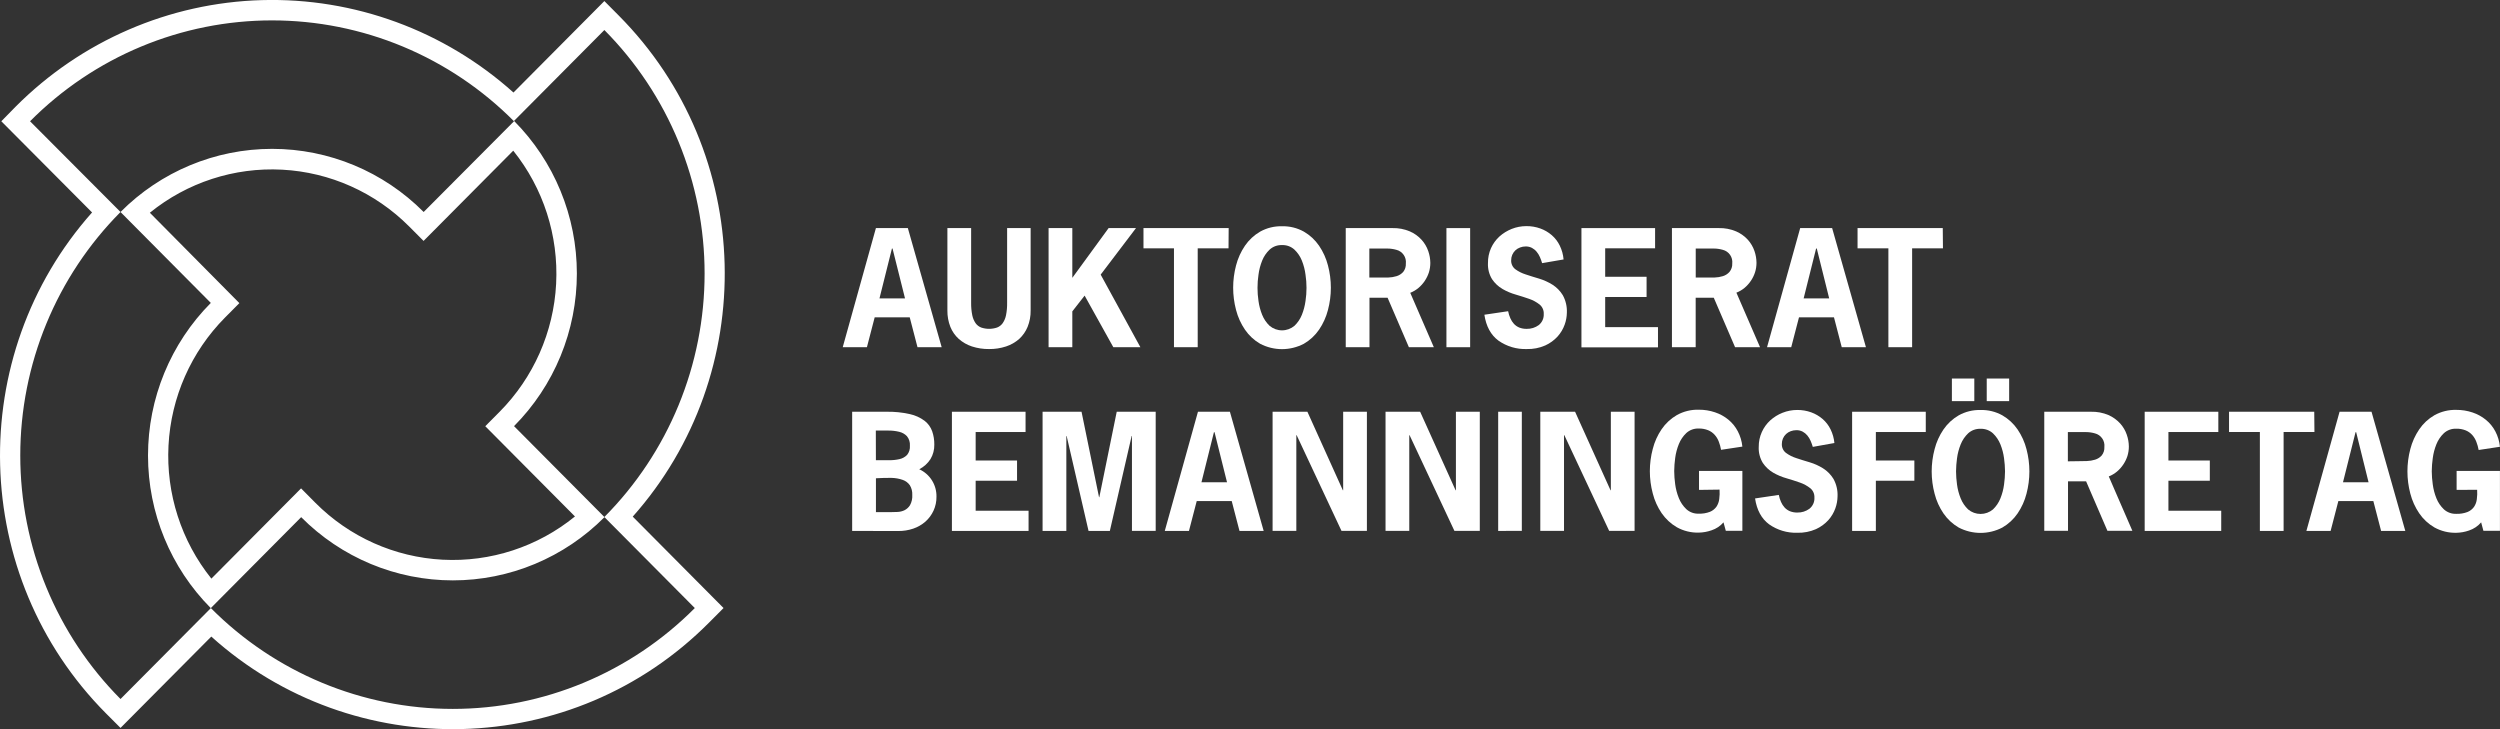 <svg width="192" height="56" viewBox="0 0 192 56" fill="none" xmlns="http://www.w3.org/2000/svg">
<rect x="0" y="0" width="192" height="56" fill="#333333" stroke="none"/>
<g clip-path="url(#clip0_5094_11975)">
<path d="M47.519 1.193L46.415 0.082L39.435 7.106C34.127 2.347 27.212 -0.192 20.105 0.009C12.999 0.21 6.237 3.137 1.203 8.189L0.101 9.313L7.071 16.316C-2.699 27.301 -2.346 44.243 8.147 54.795L9.256 55.904L16.227 48.889C27.149 58.718 43.981 58.358 54.465 47.806L55.569 46.697L48.595 39.677C58.359 28.692 58.006 11.748 47.519 1.193ZM46.415 2.306C48.855 4.762 50.791 7.677 52.112 10.886C53.433 14.094 54.113 17.533 54.113 21.006C54.113 24.479 53.433 27.918 52.112 31.126C50.791 34.334 48.855 37.25 46.415 39.705L39.478 32.727C41.008 31.188 42.221 29.36 43.049 27.349C43.877 25.338 44.303 23.183 44.303 21.006C44.303 18.829 43.877 16.673 43.049 14.662C42.221 12.651 41.008 10.824 39.478 9.285L46.415 2.306ZM11.509 16.339C14.374 14.014 17.992 12.836 21.668 13.031C25.344 13.225 28.819 14.779 31.425 17.394L32.53 18.503L39.417 11.572C41.731 14.456 42.904 18.097 42.711 21.798C42.519 25.499 40.974 28.998 38.373 31.622L37.269 32.733L44.157 39.664C41.292 41.996 37.671 43.178 33.991 42.985C30.311 42.792 26.832 41.237 24.224 38.618L23.122 37.507L16.234 44.438C13.921 41.554 12.748 37.913 12.941 34.212C13.134 30.512 14.679 27.014 17.28 24.39L18.384 23.279L11.509 16.339ZM2.308 9.313C4.748 6.857 7.645 4.909 10.834 3.579C14.022 2.25 17.44 1.566 20.892 1.566C24.343 1.566 27.761 2.25 30.949 3.579C34.138 4.909 37.035 6.857 39.476 9.313L32.538 16.281C29.45 13.176 25.263 11.432 20.897 11.432C16.531 11.432 12.344 13.176 9.256 16.281L2.308 9.313ZM9.256 53.684C6.815 51.229 4.879 48.313 3.558 45.105C2.237 41.896 1.557 38.457 1.557 34.984C1.557 31.51 2.237 28.071 3.558 24.863C4.879 21.654 6.815 18.739 9.256 16.283L16.191 23.264C13.102 26.373 11.367 30.589 11.367 34.985C11.367 39.381 13.102 43.597 16.191 46.706L9.256 53.684ZM53.361 46.699C48.432 51.658 41.747 54.444 34.777 54.444C27.807 54.444 21.122 51.658 16.193 46.699L23.13 39.718C24.66 41.257 26.475 42.478 28.474 43.311C30.472 44.144 32.614 44.573 34.777 44.573C36.94 44.573 39.082 44.144 41.08 43.311C43.078 42.478 44.894 41.257 46.424 39.718L53.361 46.699Z" fill="white"/>
<path d="M72.321 26.666H70.464L69.868 24.373H67.175L66.579 26.666H64.721L67.27 17.518H69.723L72.321 26.666ZM68.546 19.086H68.501L67.543 22.919H69.506L68.546 19.086Z" fill="white"/>
<path d="M79.153 17.518V23.844C79.16 24.275 79.081 24.703 78.92 25.103C78.776 25.456 78.556 25.773 78.275 26.03C77.98 26.289 77.636 26.486 77.263 26.608C76.843 26.745 76.403 26.812 75.961 26.807C75.515 26.813 75.07 26.745 74.646 26.608C74.273 26.486 73.929 26.289 73.634 26.03C73.351 25.774 73.13 25.457 72.988 25.103C72.831 24.702 72.754 24.275 72.76 23.844V17.518H74.583V23.255C74.578 23.577 74.607 23.899 74.671 24.215C74.715 24.433 74.802 24.641 74.928 24.825C75.037 24.975 75.186 25.089 75.358 25.155C75.752 25.288 76.178 25.288 76.572 25.155C76.745 25.09 76.894 24.975 77.003 24.825C77.129 24.642 77.217 24.434 77.261 24.215C77.324 23.899 77.353 23.577 77.347 23.255V17.518H79.153Z" fill="white"/>
<path d="M85.141 17.518H87.244L84.532 21.091L87.582 26.666H85.503L83.299 22.703L82.354 23.914V26.666H80.531V17.518H82.354V21.338L85.141 17.518Z" fill="white"/>
<path d="M94.351 19.07H91.984V26.666H90.161V19.07H87.819V17.518H94.362L94.351 19.07Z" fill="white"/>
<path d="M98.458 17.377C99.043 17.361 99.622 17.503 100.135 17.788C100.6 18.057 101 18.427 101.304 18.871C101.618 19.333 101.849 19.846 101.988 20.387C102.284 21.506 102.284 22.684 101.988 23.803C101.849 24.345 101.618 24.858 101.304 25.319C100.999 25.763 100.6 26.134 100.135 26.402C99.617 26.672 99.042 26.814 98.458 26.814C97.875 26.814 97.299 26.672 96.781 26.402C96.316 26.134 95.917 25.763 95.613 25.319C95.299 24.858 95.067 24.345 94.928 23.803C94.633 22.684 94.633 21.506 94.928 20.387C95.067 19.846 95.299 19.333 95.613 18.871C95.917 18.427 96.316 18.057 96.781 17.788C97.294 17.503 97.873 17.361 98.458 17.377ZM98.458 18.823C98.108 18.809 97.766 18.933 97.507 19.17C97.257 19.407 97.062 19.695 96.934 20.015C96.794 20.362 96.699 20.726 96.652 21.098C96.552 21.766 96.552 22.446 96.652 23.114C96.701 23.479 96.795 23.837 96.934 24.178C97.062 24.498 97.257 24.787 97.507 25.024C97.774 25.248 98.111 25.371 98.459 25.371C98.807 25.371 99.144 25.248 99.412 25.024C99.661 24.787 99.856 24.498 99.984 24.178C100.121 23.836 100.215 23.479 100.264 23.114C100.365 22.446 100.365 21.766 100.264 21.098C100.217 20.726 100.123 20.362 99.984 20.015C99.856 19.695 99.661 19.407 99.412 19.17C99.151 18.933 98.809 18.808 98.458 18.823Z" fill="white"/>
<path d="M106.938 17.517C107.398 17.505 107.854 17.592 108.277 17.771C108.621 17.921 108.93 18.142 109.183 18.421C109.409 18.672 109.581 18.967 109.691 19.287C109.793 19.578 109.846 19.884 109.849 20.192C109.849 20.44 109.812 20.686 109.739 20.922C109.663 21.152 109.557 21.371 109.422 21.572C109.287 21.775 109.124 21.957 108.938 22.114C108.749 22.271 108.536 22.397 108.307 22.488L110.118 26.664H108.202L106.566 22.865H105.176V26.664H103.353V17.517H106.938ZM105.97 21.314C106.164 21.314 106.381 21.314 106.616 21.314C106.835 21.308 107.052 21.272 107.261 21.208C107.455 21.148 107.629 21.037 107.765 20.886C107.911 20.702 107.984 20.47 107.969 20.236C107.996 20.002 107.936 19.767 107.803 19.574C107.67 19.381 107.471 19.244 107.244 19.187C107.02 19.123 106.788 19.09 106.555 19.088C106.306 19.088 106.067 19.088 105.841 19.088H105.165V21.314H105.97Z" fill="white"/>
<path d="M111.086 26.666V17.518H112.907V26.666H111.086Z" fill="white"/>
<path d="M118.434 20.21C118.388 20.052 118.332 19.897 118.267 19.746C118.203 19.598 118.118 19.459 118.015 19.335C117.916 19.214 117.794 19.114 117.657 19.04C117.508 18.962 117.341 18.924 117.173 18.927C117.026 18.926 116.88 18.953 116.743 19.006C116.61 19.053 116.489 19.127 116.385 19.222C116.281 19.32 116.198 19.438 116.141 19.57C116.085 19.701 116.057 19.843 116.058 19.987C116.051 20.119 116.077 20.25 116.132 20.37C116.187 20.49 116.27 20.595 116.375 20.675C116.616 20.851 116.884 20.985 117.169 21.074C117.487 21.18 117.832 21.291 118.198 21.397C118.559 21.506 118.905 21.662 119.227 21.862C119.549 22.066 119.821 22.342 120.021 22.668C120.249 23.08 120.357 23.548 120.335 24.02C120.33 24.331 120.273 24.639 120.167 24.931C120.048 25.265 119.865 25.573 119.629 25.837C119.361 26.131 119.037 26.366 118.676 26.53C118.227 26.727 117.74 26.821 117.251 26.807C116.475 26.833 115.712 26.605 115.077 26.157C114.494 25.724 114.135 25.062 114 24.171L115.824 23.901C115.86 24.087 115.917 24.268 115.994 24.442C116.062 24.601 116.157 24.747 116.273 24.875C116.388 24.997 116.528 25.093 116.682 25.157C116.863 25.227 117.057 25.261 117.251 25.256C117.582 25.265 117.906 25.164 118.174 24.968C118.303 24.866 118.406 24.734 118.473 24.583C118.54 24.432 118.569 24.267 118.559 24.102C118.566 23.966 118.54 23.831 118.485 23.708C118.43 23.584 118.347 23.475 118.243 23.389C118.004 23.201 117.736 23.055 117.449 22.956C117.128 22.841 116.786 22.739 116.42 22.627C116.06 22.526 115.715 22.381 115.391 22.194C115.072 22.007 114.798 21.75 114.59 21.442C114.363 21.071 114.254 20.639 114.276 20.203C114.269 19.809 114.349 19.419 114.508 19.06C114.661 18.72 114.881 18.416 115.154 18.165C115.431 17.917 115.75 17.72 116.095 17.582C116.454 17.439 116.836 17.366 117.223 17.366C117.589 17.362 117.954 17.424 118.299 17.548C118.619 17.663 118.916 17.837 119.175 18.059C119.431 18.281 119.639 18.553 119.788 18.858C119.952 19.192 120.052 19.555 120.083 19.926L118.434 20.21Z" fill="white"/>
<path d="M127.111 19.07H123.278V21.256H126.457V22.809H123.278V25.124H127.333V26.677H121.455V17.518H127.111V19.07Z" fill="white"/>
<path d="M131.997 17.517C132.456 17.505 132.913 17.592 133.336 17.771C133.68 17.921 133.989 18.142 134.242 18.421C134.463 18.67 134.633 18.961 134.742 19.276C134.843 19.567 134.896 19.873 134.899 20.182C134.899 20.429 134.862 20.676 134.787 20.912C134.713 21.142 134.607 21.361 134.472 21.561C134.336 21.763 134.173 21.945 133.988 22.103C133.798 22.261 133.585 22.387 133.355 22.477L135.172 26.666H133.254L131.618 22.867H130.228V26.666H128.405V17.517H131.997ZM131.029 21.314C131.222 21.314 131.438 21.314 131.674 21.314C131.893 21.308 132.11 21.272 132.32 21.208C132.513 21.148 132.687 21.037 132.822 20.886C132.972 20.704 133.049 20.472 133.037 20.236C133.063 20.003 133.004 19.768 132.871 19.575C132.738 19.382 132.54 19.245 132.314 19.187C132.089 19.123 131.856 19.089 131.623 19.088C131.375 19.088 131.136 19.088 130.91 19.088H130.232V21.314H131.029Z" fill="white"/>
<path d="M143.304 26.666H141.446L140.85 24.373H138.162L137.566 26.666H135.708L138.254 17.518H140.708L143.304 26.666ZM139.529 19.086H139.477L138.519 22.919H140.482L139.529 19.086Z" fill="white"/>
<path d="M149.219 19.07H146.851V26.666H145.028V19.07H142.66V17.518H149.204L149.219 19.07Z" fill="white"/>
<path d="M65.446 40.775V31.622H68.064C68.674 31.609 69.284 31.67 69.88 31.804C70.291 31.893 70.677 32.07 71.015 32.322C71.278 32.527 71.479 32.805 71.591 33.121C71.704 33.448 71.759 33.793 71.755 34.139C71.765 34.533 71.663 34.923 71.46 35.261C71.246 35.592 70.949 35.86 70.599 36.038C70.999 36.221 71.338 36.517 71.573 36.891C71.808 37.264 71.929 37.699 71.921 38.142C71.927 38.515 71.849 38.885 71.693 39.224C71.545 39.543 71.334 39.827 71.073 40.06C70.8 40.297 70.486 40.479 70.145 40.596C69.772 40.723 69.381 40.786 68.987 40.782L65.446 40.775ZM67.269 35.343C67.604 35.343 67.929 35.343 68.244 35.343C68.525 35.351 68.806 35.323 69.08 35.261C69.302 35.213 69.505 35.1 69.665 34.938C69.824 34.739 69.901 34.486 69.88 34.232C69.901 33.967 69.819 33.704 69.652 33.498C69.49 33.33 69.283 33.214 69.056 33.162C68.778 33.095 68.493 33.063 68.208 33.067H67.263L67.269 35.343ZM68.447 39.331C68.59 39.331 68.752 39.326 68.931 39.318C69.114 39.311 69.293 39.267 69.458 39.19C69.635 39.103 69.784 38.968 69.889 38.8C70.02 38.56 70.08 38.287 70.063 38.014C70.077 37.751 70.012 37.491 69.876 37.266C69.74 37.075 69.549 36.931 69.327 36.855C69.045 36.757 68.749 36.705 68.451 36.701C68.109 36.701 67.715 36.701 67.272 36.731V39.331H68.447Z" fill="white"/>
<path d="M78.763 33.179H74.93V35.367H78.109V36.92H74.93V39.224H78.994V40.775H73.107V31.622H78.763V33.179Z" fill="white"/>
<path d="M85.765 31.622H88.757V40.769H86.934V33.485H86.91L85.236 40.775H83.6L81.919 33.485H81.895V40.775H80.07V31.622H83.062L84.405 38.183H84.428L85.765 31.622Z" fill="white"/>
<path d="M97.05 40.775H95.193L94.597 38.484H91.908L91.312 40.775H89.455L92.003 31.622H94.457L97.05 40.775ZM93.277 33.194H93.23L92.272 37.037H94.235L93.277 33.194Z" fill="white"/>
<path d="M100.408 31.622L103.131 37.654H103.155V31.622H104.978V40.769H103.026L99.582 33.42H99.558V40.769H97.735V31.622H100.408Z" fill="white"/>
<path d="M109.067 31.622L111.79 37.654H111.814V31.622H113.648V40.769H111.698L108.254 33.42H108.232V40.769H106.409V31.622H109.067Z" fill="white"/>
<path d="M115.06 40.775V31.622H116.876V40.769L115.06 40.775Z" fill="white"/>
<path d="M120.966 31.622L123.689 37.654H123.713V31.622H125.536V40.769H123.583L120.14 33.42H120.116V40.769H118.295V31.622H120.966Z" fill="white"/>
<path d="M130.484 37.624V36.17H133.814V40.767H132.542L132.365 40.117C132.12 40.4 131.803 40.611 131.448 40.727C131.13 40.839 130.797 40.899 130.46 40.905C129.875 40.92 129.296 40.778 128.783 40.494C128.319 40.224 127.92 39.854 127.615 39.411C127.3 38.95 127.069 38.436 126.932 37.895C126.634 36.775 126.634 35.596 126.932 34.477C127.069 33.935 127.3 33.421 127.615 32.961C127.919 32.516 128.318 32.146 128.783 31.878C129.296 31.593 129.875 31.45 130.46 31.466C130.885 31.462 131.308 31.529 131.711 31.665C132.085 31.789 132.434 31.98 132.74 32.231C133.038 32.476 133.284 32.779 133.463 33.123C133.654 33.488 133.774 33.888 133.814 34.299L132.178 34.546C132.14 34.331 132.082 34.121 132.003 33.918C131.931 33.725 131.824 33.547 131.687 33.394C131.548 33.24 131.377 33.119 131.186 33.041C130.955 32.949 130.708 32.904 130.46 32.911C130.11 32.897 129.769 33.021 129.509 33.257C129.26 33.495 129.064 33.784 128.936 34.104C128.797 34.447 128.702 34.807 128.654 35.174C128.608 35.508 128.583 35.844 128.579 36.181C128.582 36.519 128.607 36.856 128.654 37.191C128.702 37.556 128.797 37.915 128.936 38.256C129.064 38.577 129.259 38.866 129.509 39.103C129.768 39.34 130.11 39.465 130.46 39.45C130.754 39.461 131.046 39.413 131.321 39.309C131.522 39.228 131.696 39.091 131.823 38.915C131.94 38.738 132.014 38.536 132.038 38.325C132.07 38.086 132.078 37.843 132.062 37.602L130.484 37.624Z" fill="white"/>
<path d="M139.223 34.321C139.176 34.163 139.12 34.008 139.055 33.857C138.99 33.708 138.906 33.569 138.803 33.444C138.704 33.324 138.582 33.224 138.446 33.151C138.296 33.072 138.13 33.034 137.961 33.038C137.814 33.038 137.669 33.063 137.531 33.114C137.399 33.162 137.277 33.236 137.173 33.331C137.069 33.428 136.986 33.547 136.929 33.678C136.873 33.81 136.845 33.952 136.846 34.095C136.84 34.227 136.865 34.359 136.92 34.478C136.975 34.598 137.058 34.702 137.163 34.782C137.404 34.959 137.672 35.094 137.957 35.183C138.275 35.289 138.62 35.399 138.986 35.505C139.348 35.614 139.694 35.77 140.015 35.971C140.337 36.175 140.609 36.45 140.809 36.777C141.037 37.189 141.146 37.657 141.123 38.128C141.118 38.44 141.061 38.748 140.955 39.04C140.836 39.374 140.653 39.682 140.417 39.946C140.149 40.239 139.825 40.475 139.464 40.639C139.015 40.835 138.528 40.93 138.039 40.916C137.263 40.942 136.5 40.714 135.865 40.266C135.281 39.833 134.922 39.171 134.789 38.28L136.612 38.009C136.648 38.195 136.705 38.376 136.782 38.549C136.851 38.708 136.945 38.854 137.062 38.982C137.177 39.104 137.316 39.2 137.47 39.263C137.651 39.334 137.845 39.368 138.039 39.363C138.369 39.371 138.693 39.27 138.96 39.075C139.09 38.973 139.193 38.841 139.26 38.69C139.328 38.539 139.358 38.374 139.347 38.209C139.354 38.073 139.328 37.938 139.273 37.814C139.219 37.691 139.135 37.581 139.031 37.496C138.792 37.308 138.524 37.161 138.237 37.063C137.915 36.949 137.572 36.839 137.208 36.733C136.848 36.633 136.503 36.487 136.179 36.3C135.862 36.114 135.591 35.858 135.385 35.553C135.159 35.181 135.049 34.75 135.071 34.314C135.067 33.923 135.148 33.535 135.309 33.179C135.462 32.84 135.682 32.535 135.955 32.285C136.232 32.036 136.55 31.838 136.896 31.702C137.255 31.559 137.637 31.485 138.024 31.485C138.39 31.482 138.755 31.543 139.1 31.667C139.42 31.783 139.717 31.956 139.976 32.179C140.232 32.4 140.441 32.672 140.589 32.978C140.749 33.306 140.848 33.66 140.882 34.024L139.223 34.321Z" fill="white"/>
<path d="M147.899 33.179H144.066V35.367H147.023V36.92H144.066V40.775H142.243V31.622H147.899V33.179Z" fill="white"/>
<path d="M152.105 31.488C152.691 31.472 153.27 31.614 153.782 31.899C154.247 32.168 154.647 32.538 154.951 32.982C155.265 33.444 155.497 33.957 155.635 34.498C155.931 35.618 155.931 36.796 155.635 37.916C155.496 38.458 155.265 38.971 154.951 39.432C154.646 39.876 154.247 40.246 153.782 40.515C153.264 40.786 152.689 40.927 152.105 40.927C151.522 40.927 150.947 40.786 150.428 40.515C149.964 40.246 149.565 39.876 149.26 39.432C148.945 38.971 148.714 38.458 148.577 37.916C148.279 36.797 148.279 35.618 148.577 34.498C148.714 33.956 148.945 33.443 149.26 32.982C149.564 32.538 149.963 32.168 150.428 31.899C150.941 31.614 151.52 31.472 152.105 31.488ZM151.627 30.805H149.905V29.073H151.627V30.805ZM152.105 32.932C151.755 32.919 151.414 33.043 151.154 33.279C150.905 33.517 150.709 33.805 150.581 34.126C150.442 34.469 150.347 34.828 150.299 35.196C150.253 35.53 150.228 35.866 150.224 36.203C150.227 36.541 150.252 36.878 150.299 37.212C150.347 37.578 150.442 37.936 150.581 38.278C150.709 38.599 150.904 38.888 151.154 39.125C151.421 39.349 151.758 39.471 152.106 39.471C152.454 39.471 152.791 39.349 153.059 39.125C153.308 38.887 153.503 38.598 153.631 38.278C153.769 37.936 153.863 37.578 153.911 37.212C153.958 36.878 153.983 36.541 153.986 36.203C153.983 35.866 153.957 35.53 153.911 35.196C153.863 34.829 153.769 34.469 153.631 34.126C153.502 33.806 153.307 33.517 153.059 33.279C152.798 33.043 152.456 32.919 152.105 32.932ZM154.303 30.805H152.581V29.073H154.303V30.805Z" fill="white"/>
<path d="M160.588 31.622C161.046 31.61 161.501 31.696 161.924 31.873C162.268 32.024 162.576 32.245 162.83 32.523C163.057 32.774 163.229 33.069 163.338 33.389C163.44 33.68 163.493 33.986 163.496 34.295C163.496 34.542 163.459 34.788 163.386 35.025C163.31 35.255 163.204 35.473 163.069 35.674C162.934 35.877 162.771 36.059 162.585 36.216C162.396 36.373 162.183 36.5 161.954 36.591L163.765 40.764H161.849L160.213 36.967H158.823V40.764H157V31.622H160.588ZM159.617 35.419C159.811 35.419 160.028 35.419 160.263 35.408C160.482 35.402 160.699 35.366 160.908 35.302C161.102 35.242 161.276 35.13 161.412 34.979C161.558 34.795 161.63 34.564 161.616 34.329C161.642 34.096 161.583 33.861 161.449 33.669C161.316 33.477 161.117 33.34 160.891 33.283C160.667 33.219 160.435 33.185 160.202 33.184H159.49H158.812V35.43L159.617 35.419Z" fill="white"/>
<path d="M170.368 33.179H166.535V35.367H169.714V36.92H166.535V39.224H170.59V40.775H164.711V31.622H170.368V33.179Z" fill="white"/>
<path d="M177.749 33.179H175.381V40.775H173.558V33.179H171.19V31.622H177.734L177.749 33.179Z" fill="white"/>
<path d="M184.727 40.775H182.869L182.273 38.484H179.585L178.991 40.775H177.131L179.679 31.622H182.133L184.727 40.775ZM180.954 33.194H180.906L179.942 37.037H181.905L180.954 33.194Z" fill="white"/>
<path d="M188.668 37.624V36.17H191.996V40.767H190.726L190.552 40.117C190.305 40.405 189.986 40.62 189.628 40.74C189.311 40.852 188.978 40.912 188.642 40.918C188.056 40.933 187.477 40.791 186.963 40.507C186.499 40.238 186.1 39.868 185.797 39.424C185.483 38.962 185.251 38.449 185.112 37.907C184.817 36.788 184.817 35.609 185.112 34.49C185.251 33.948 185.483 33.435 185.797 32.974C186.1 32.529 186.498 32.158 186.963 31.89C187.477 31.605 188.056 31.463 188.642 31.479C189.067 31.475 189.488 31.543 189.891 31.678C190.265 31.802 190.614 31.993 190.92 32.244C191.219 32.489 191.465 32.792 191.645 33.136C191.836 33.502 191.955 33.901 191.996 34.312L190.36 34.559C190.322 34.344 190.263 34.134 190.183 33.931C190.111 33.739 190.004 33.561 189.869 33.407C189.729 33.253 189.557 33.132 189.366 33.054C189.136 32.962 188.89 32.918 188.642 32.924C188.292 32.91 187.95 33.034 187.689 33.27C187.44 33.508 187.244 33.797 187.116 34.117C186.978 34.46 186.883 34.82 186.836 35.187C186.788 35.521 186.762 35.857 186.759 36.194C186.762 36.532 186.788 36.869 186.836 37.203C186.884 37.569 186.978 37.928 187.116 38.269C187.244 38.59 187.439 38.879 187.689 39.116C187.949 39.353 188.292 39.477 188.642 39.463C188.936 39.474 189.228 39.426 189.503 39.322C189.704 39.241 189.878 39.104 190.005 38.928C190.123 38.752 190.197 38.55 190.22 38.339C190.253 38.099 190.261 37.856 190.244 37.615L188.668 37.624Z" fill="white"/>
</g>
<defs>
<clipPath id="clip0_5094_11975">
<rect width="192" height="56" fill="white" transform="translate(0 -0)"/>
</clipPath>
</defs>
</svg>
